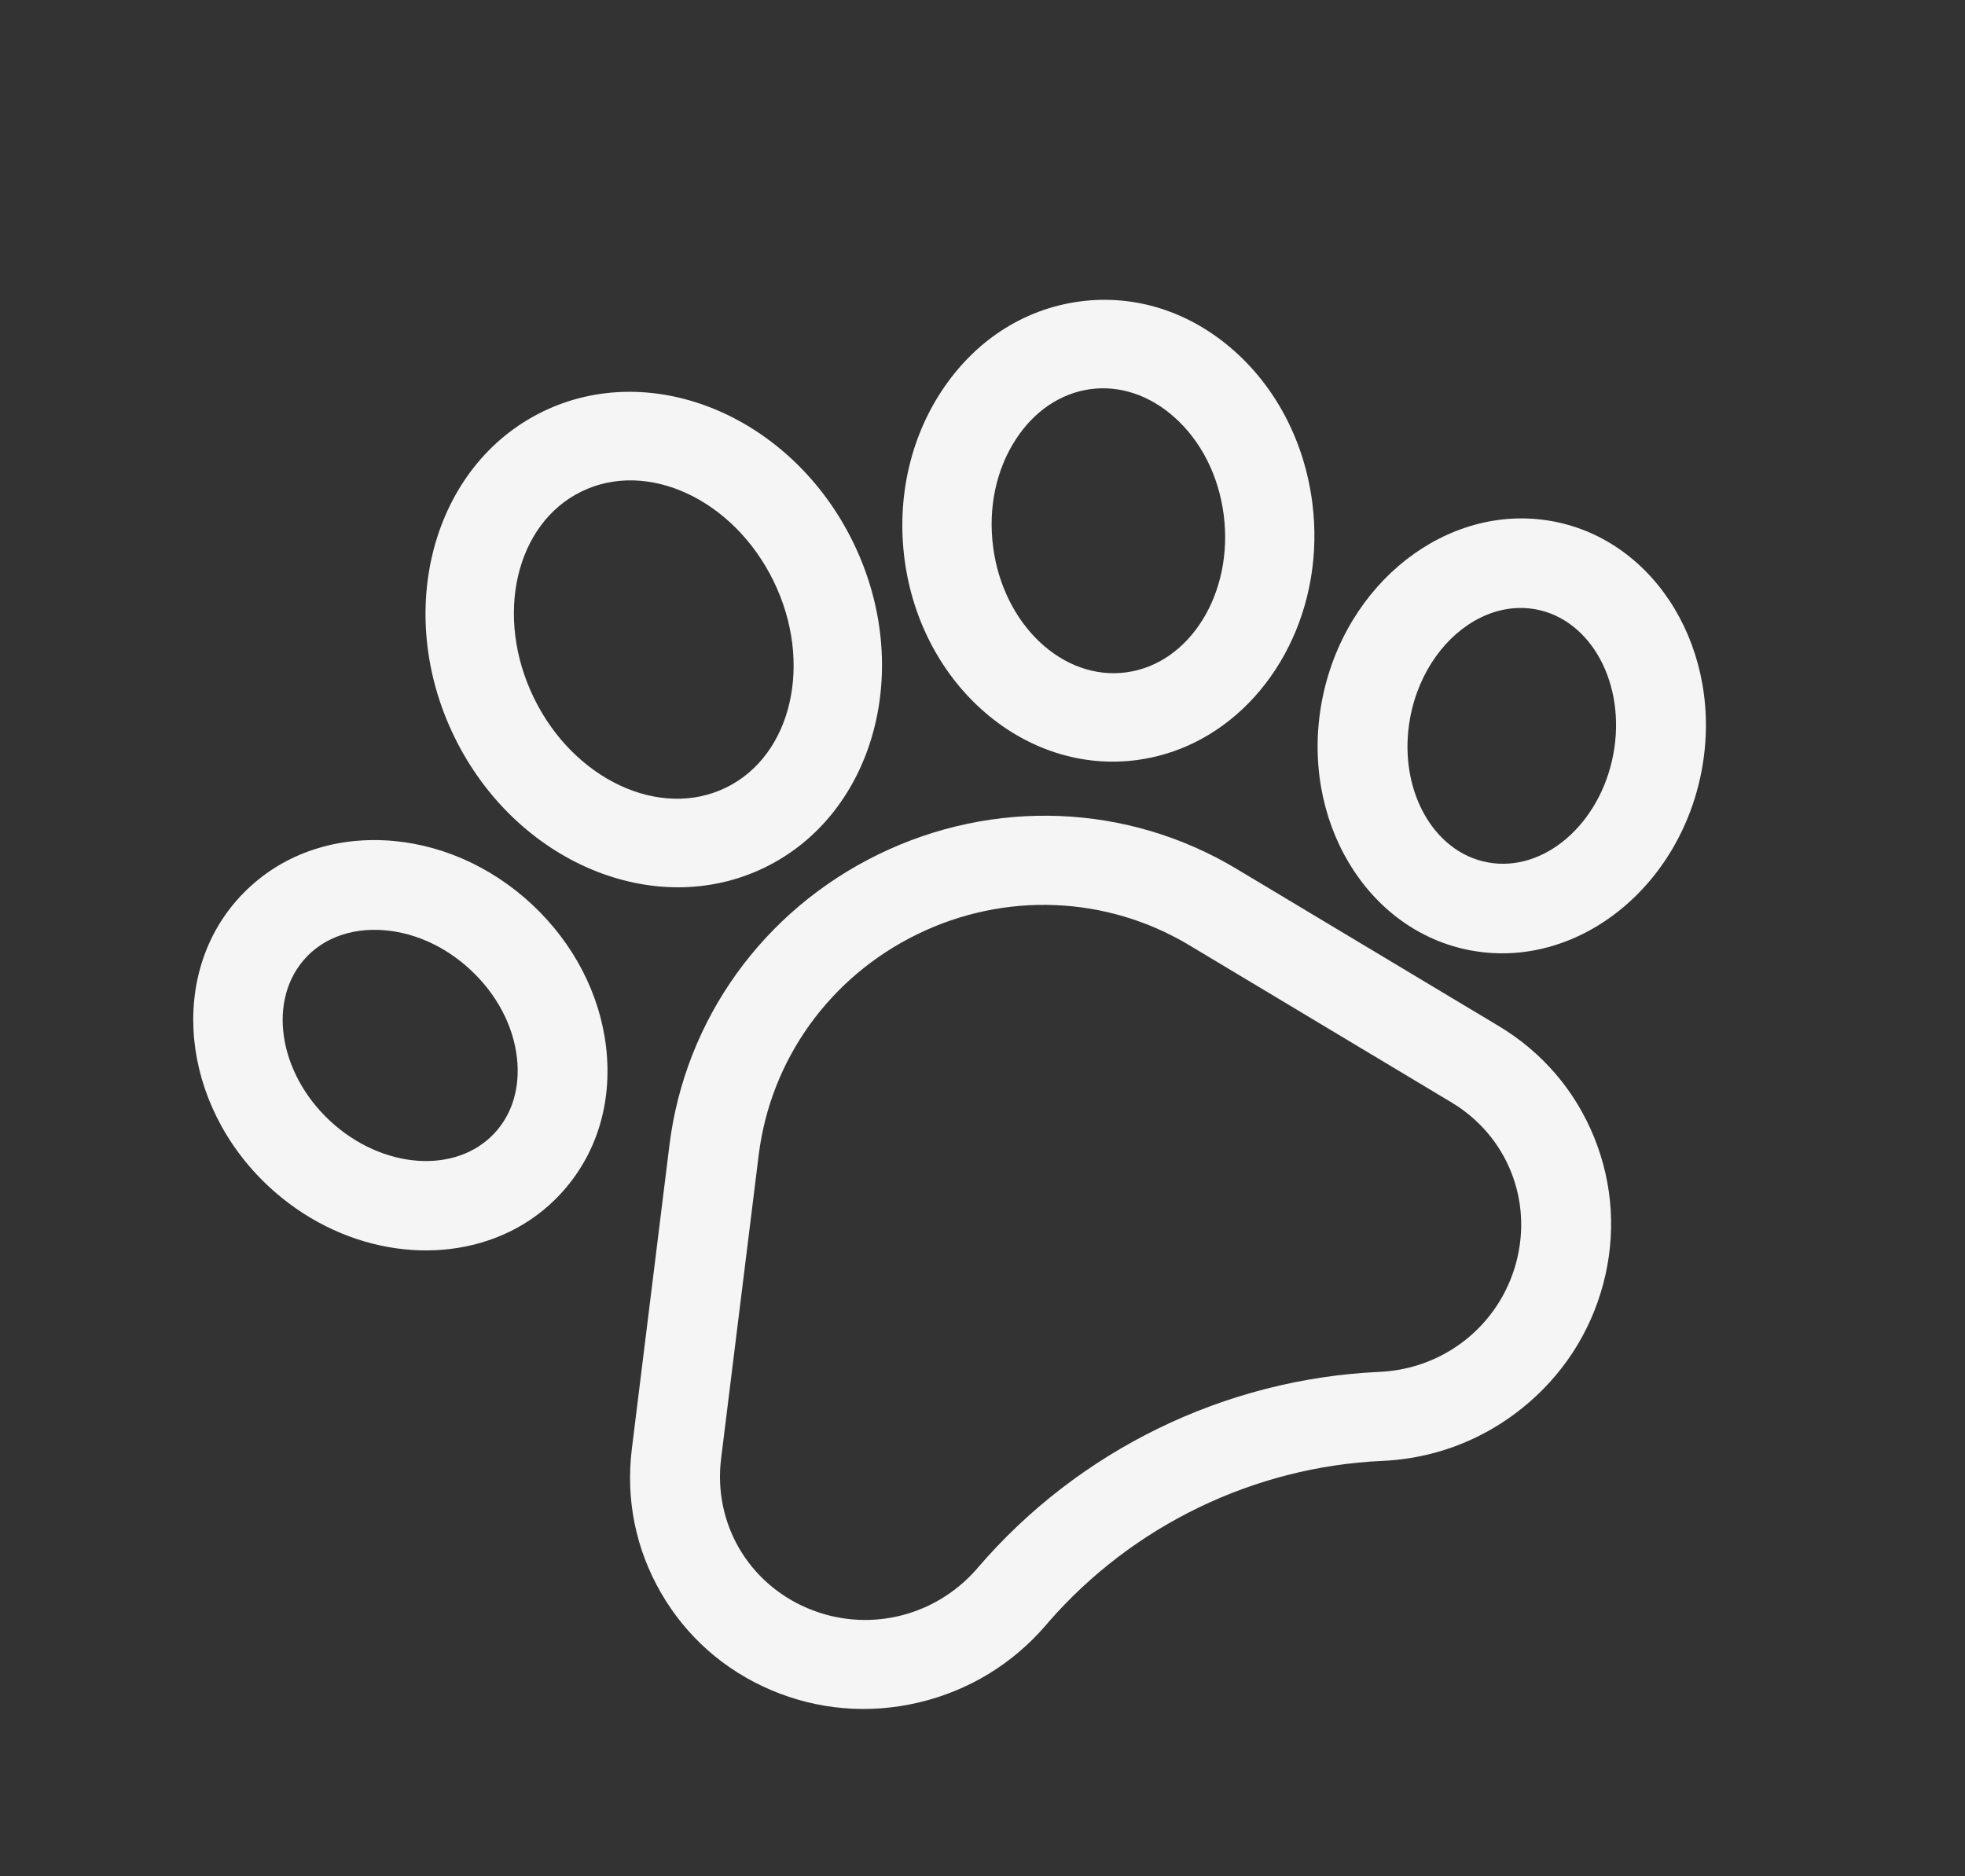<?xml version="1.0" encoding="UTF-8"?>
<svg width="155px" height="148px" viewBox="0 0 155 148" version="1.1" xmlns="http://www.w3.org/2000/svg" xmlns:xlink="http://www.w3.org/1999/xlink">
    <rect x="0" y="0" width="155" height="148" fill="#333333" stroke="none"/>
    <title>pawprint (1)</title>
    <g id="💻Webshop" stroke="none" stroke-width="1" fill="none" fill-rule="evenodd">
        <g id="Welkom" transform="translate(-535, -3809)" fill="#F5F5F5" fill-rule="nonzero">
            <g id="Group-37" transform="translate(70, 3809.257)">
                <g id="pawprint-(1)" transform="translate(542.5, 73.708) rotate(-26) translate(-542.5, -73.708) translate(482, 21.208)">
                    <path d="M80.882,56.403 C75.42,48.011 66.119,43 56,43 C45.882,43 36.579,48.011 31.119,56.403 L17.959,76.625 C15.775,79.981 14.768,83.856 15.045,87.832 C15.322,91.808 16.858,95.512 19.487,98.542 C22.118,101.572 25.594,103.643 29.539,104.531 C33.485,105.419 37.529,105.04 41.235,103.436 L41.477,103.33 C50.802,99.371 61.461,99.406 70.764,103.436 C73.163,104.475 75.705,105 78.27,105 C79.664,105 81.067,104.844 82.457,104.532 C86.402,103.645 89.879,101.574 92.51,98.544 C95.14,95.514 96.677,91.81 96.955,87.834 C97.233,83.856 96.225,79.981 94.042,76.624 L80.882,56.403 Z M87.103,93.989 C83.756,97.844 78.341,99.062 73.628,97.021 C68.026,94.594 62.012,93.381 55.997,93.381 C49.988,93.381 43.975,94.593 38.377,97.017 L38.217,97.087 C33.54,99.035 28.205,97.801 24.895,93.989 C21.551,90.134 21.17,84.676 23.948,80.406 L37.109,60.185 C41.256,53.813 48.317,50.008 56,50.008 C63.683,50.008 70.745,53.813 74.893,60.185 L88.052,80.406 C90.83,84.677 90.449,90.136 87.103,93.989 Z" id="Shape"></path>
                    <path d="M21.685,56.096 C25.583,54.6 28.543,51.462 30.023,47.258 C31.43,43.259 31.314,38.743 29.697,34.542 C28.078,30.345 25.134,26.918 21.407,24.892 C17.49,22.765 13.188,22.419 9.297,23.917 C1.469,26.925 -2.123,36.592 1.291,45.471 C4.017,52.539 10.377,57 16.806,57 C18.448,57 20.094,56.709 21.685,56.096 Z M7.9,42.929 C5.889,37.697 7.656,32.131 11.841,30.522 C12.597,30.231 13.397,30.087 14.212,30.087 C15.472,30.087 16.772,30.43 18.024,31.111 C20.275,32.333 22.073,34.456 23.087,37.086 C24.1,39.718 24.191,42.496 23.341,44.91 C22.562,47.123 21.071,48.75 19.145,49.49 L19.141,49.491 C14.961,51.102 9.918,48.157 7.9,42.929 Z" id="Shape"></path>
                    <path d="M47.499,40 C57.149,40 65,31.029 65,20.002 C65,8.973 57.149,0 47.499,0 C37.85,0 30,8.973 30,20.002 C30,31.029 37.85,40 47.499,40 Z M47.499,7.004 C53.298,7.004 58.016,12.836 58.016,20.002 C58.016,27.166 53.298,32.996 47.499,32.996 C41.701,32.996 36.984,27.166 36.984,20.002 C36.984,12.836 41.701,7.004 47.499,7.004 Z" id="Shape"></path>
                    <path d="M77.663,45.275 L77.664,45.275 C79.165,45.765 80.697,46 82.223,46 C89.341,46 96.278,40.898 98.925,33.057 C100.45,28.543 100.35,23.771 98.643,19.619 C96.857,15.274 93.548,12.12 89.324,10.736 C85.1,9.354 80.53,9.93 76.458,12.359 C72.567,14.679 69.587,18.442 68.065,22.956 C64.851,32.477 69.157,42.49 77.663,45.275 L77.663,45.275 Z M74.769,25.15 C75.763,22.203 77.662,19.774 80.118,18.309 C82.39,16.954 84.869,16.609 87.097,17.338 C89.323,18.067 91.098,19.804 92.095,22.229 C93.171,24.849 93.217,27.915 92.222,30.862 C90.236,36.744 84.705,40.248 79.892,38.673 C75.082,37.098 72.784,31.031 74.769,25.15 Z" id="Shape"></path>
                    <path d="M115.293,42.677 L115.29,42.675 C108.524,37.706 98.406,39.86 92.733,47.478 C87.066,55.099 87.952,65.346 94.707,70.318 C97.171,72.133 100.082,73 103.061,73 C108.254,73 113.656,70.365 117.266,65.52 C122.934,57.898 122.049,47.651 115.293,42.677 Z M111.56,61.32 C108.21,65.816 102.546,67.307 98.932,64.645 C95.321,61.987 95.101,56.168 98.441,51.675 C100.662,48.693 103.906,47.034 106.895,47.034 C108.407,47.034 109.854,47.458 111.07,48.352 C114.679,51.013 114.898,56.83 111.56,61.32 L111.56,61.32 Z" id="Shape"></path>
                </g>
            </g>
        </g>
    </g>
</svg>